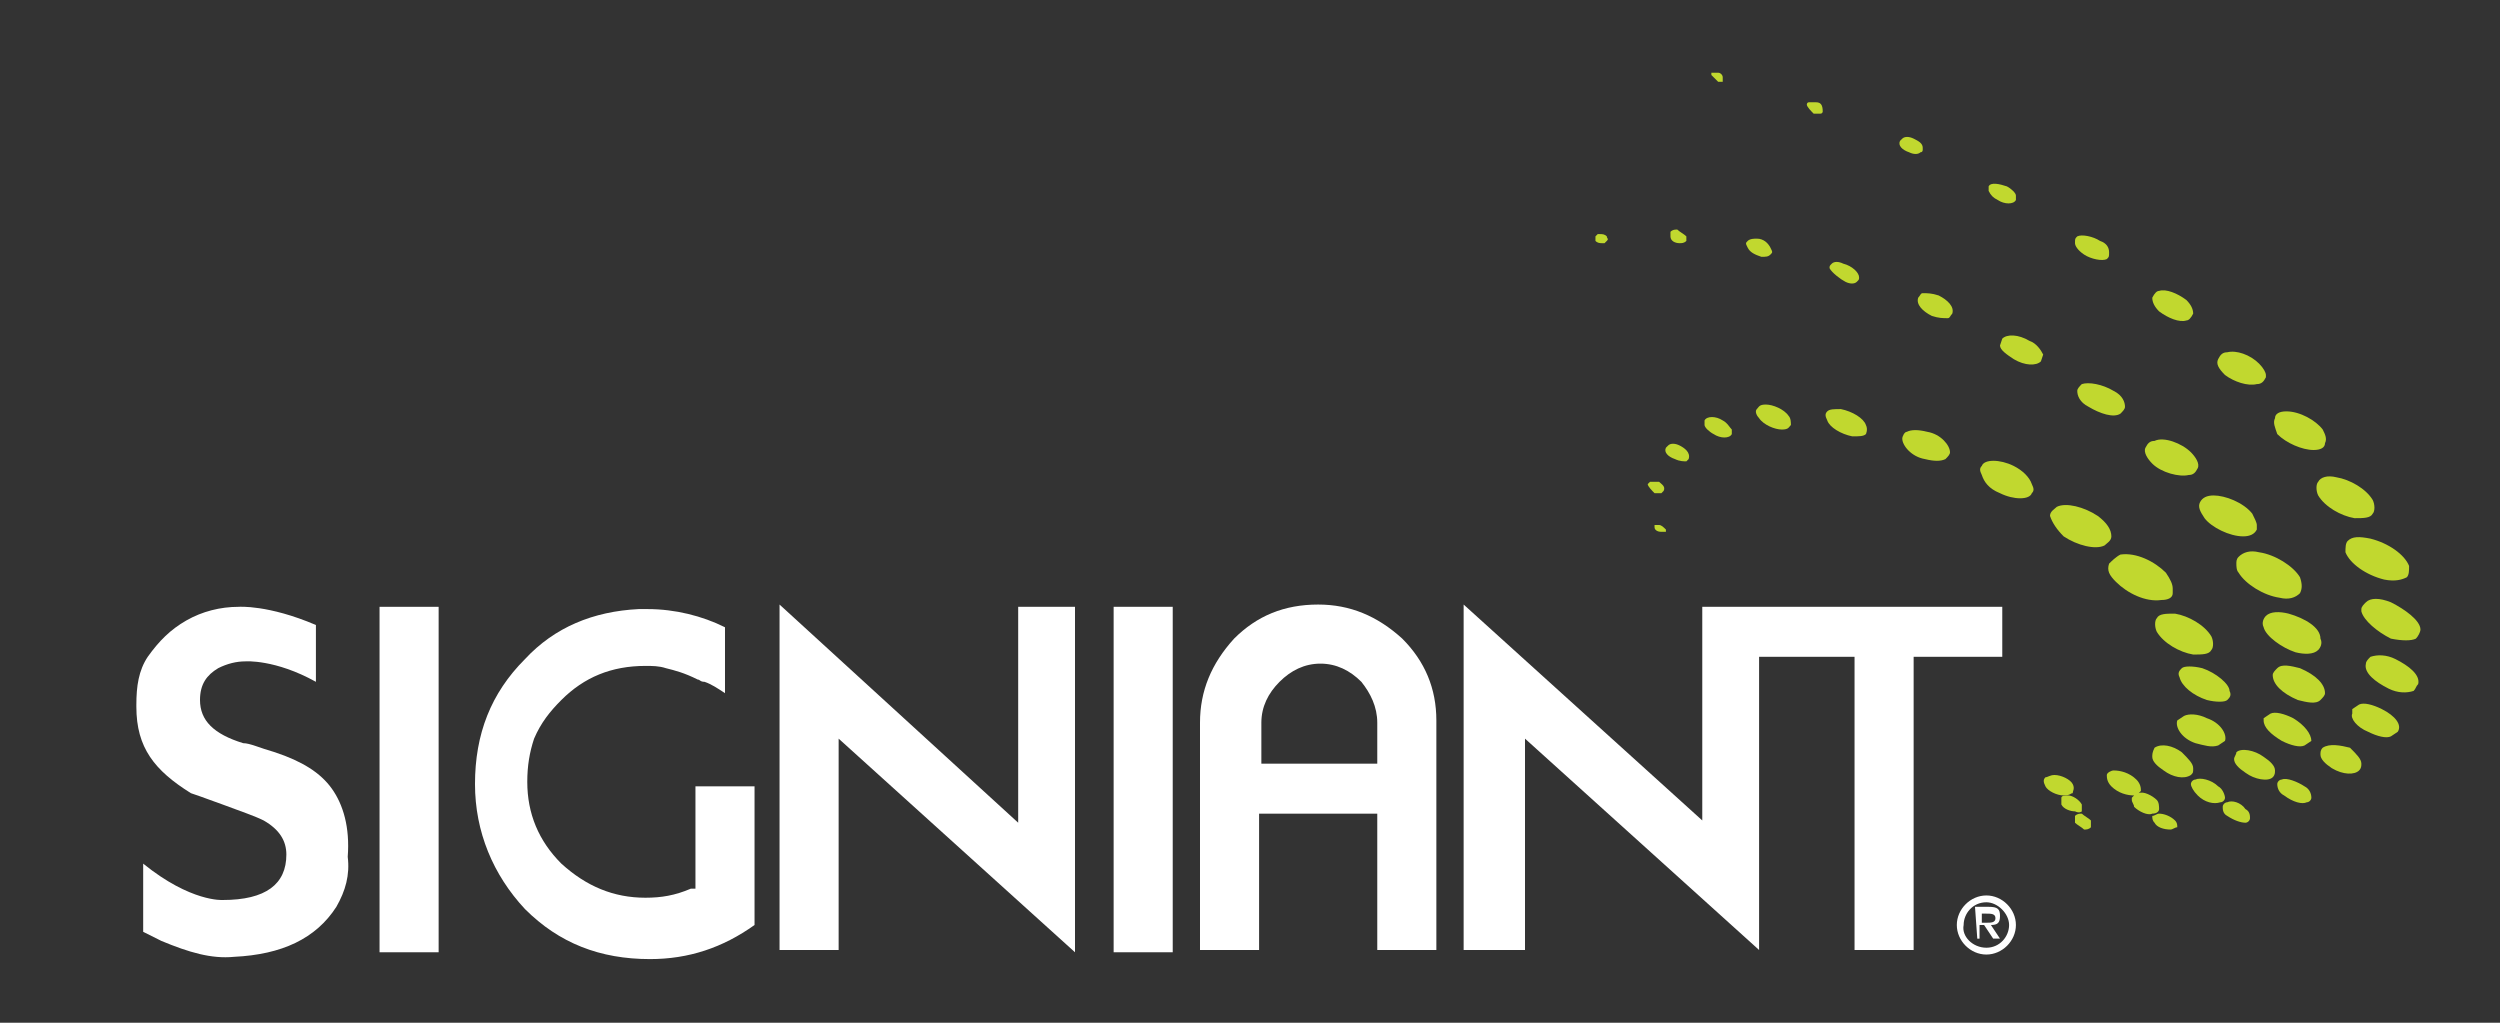 
<svg version="1.1" id="Layer_1" xmlns="http://www.w3.org/2000/svg" xmlns:xlink="http://www.w3.org/1999/xlink" x="0px" y="0px"
	 viewBox="0 0 110 45" style="enable-background:new 0 0 110 45;" xml:space="preserve">
<rect x="0" y="0" width="110" height="45" fill="#333333" stroke="none"/>
<style type="text/css">
	.st0{fill:#C1D82F;}
	.st1{fill:#FFFFFF;}
</style>
<g>
	<g>
		<g>
			<g>
				<g>
					<g>
						<path class="st0" d="M90,34.6c0.1,0.2,0.5,0.4,0.8,0.4c0.3,0,0.3-0.1,0.4-0.1c0-0.1,0.1-0.2,0-0.4c-0.1-0.2-0.5-0.4-0.8-0.4
							c-0.2,0-0.3,0.1-0.4,0.1C89.9,34.3,89.9,34.4,90,34.6L90,34.6"/>
						<path class="st0" d="M91.6,35.7c0-0.1,0-0.2,0-0.3C91.5,35.2,91.2,35,91,35c-0.1,0-0.3,0-0.3,0.1c0,0.1,0,0.2,0,0.3
							c0.1,0.2,0.4,0.3,0.6,0.3C91.5,35.8,91.6,35.7,91.6,35.7"/>
						<path class="st0" d="M91.3,36.2c0.1,0.1,0.3,0.2,0.4,0.3c0.1,0,0.2,0,0.3-0.1c0-0.1,0-0.1,0-0.3c-0.1-0.1-0.3-0.2-0.4-0.3
							c-0.1,0-0.2,0-0.3,0.1C91.3,36.1,91.3,36.1,91.3,36.2"/>
						<path class="st0" d="M95,35.8c-0.1,0-0.2,0.1-0.3,0.1c0,0.1,0,0.2,0.1,0.3c0.1,0.2,0.4,0.3,0.7,0.3c0.1,0,0.2-0.1,0.3-0.1
							c0-0.1,0-0.2-0.1-0.3C95.5,35.9,95.2,35.8,95,35.8"/>
						<path class="st0" d="M98,35.3c-0.1,0-0.2,0.1-0.2,0.2c0,0.1,0,0.3,0.2,0.4l0,0c0.3,0.2,0.6,0.3,0.8,0.3c0.1,0,0.2-0.1,0.2-0.2
							c0-0.1,0-0.3-0.2-0.4C98.6,35.3,98.2,35.2,98,35.3"/>
						<path class="st0" d="M100.2,34.5C100.2,34.5,100.2,34.5,100.2,34.5c0,0.2,0.1,0.4,0.3,0.5c0.4,0.3,0.8,0.4,1,0.3
							c0.1,0,0.2-0.1,0.2-0.2c0-0.2-0.1-0.4-0.3-0.5c-0.3-0.2-0.8-0.4-1-0.3C100.3,34.3,100.2,34.4,100.2,34.5"/>
						<path class="st0" d="M102.2,32.9c-0.1,0.1-0.1,0.2-0.1,0.3c0,0.2,0.2,0.4,0.5,0.6c0.5,0.3,1,0.3,1.2,0.1
							c0.1-0.1,0.1-0.2,0.1-0.3c0-0.2-0.2-0.4-0.5-0.7C103,32.8,102.5,32.7,102.2,32.9"/>
						<path class="st0" d="M104.2,32.2c0.4,0.2,0.8,0.3,1,0.2l0.3-0.2c0.2-0.3-0.1-0.7-0.7-1c-0.4-0.2-0.8-0.3-1-0.2l-0.3,0.2
							c0,0,0,0.1,0,0.2C103.4,31.6,103.7,32,104.2,32.2"/>
						<g>
							<path class="st0" d="M106.4,30.1c0.1-0.4-0.4-0.8-1-1.1c-0.4-0.2-0.8-0.2-1.1-0.1c-0.1,0.1-0.2,0.2-0.2,0.3
								c-0.1,0.4,0.4,0.8,1,1.1l0,0c0.4,0.2,0.8,0.2,1.1,0.1C106.3,30.3,106.3,30.2,106.4,30.1"/>
							<path class="st0" d="M104.1,26.5c-0.1,0.1-0.2,0.2-0.2,0.3c0,0,0,0,0,0.1c0.1,0.4,0.7,0.9,1.3,1.2c0.5,0.1,0.9,0.1,1.1,0
								c0.1-0.1,0.2-0.3,0.2-0.4c0-0.4-0.7-0.9-1.3-1.2C104.7,26.3,104.3,26.3,104.1,26.5"/>
						</g>
						<path class="st0" d="M97.7,35.3c0.1,0,0.2-0.1,0.2-0.2c0-0.1-0.1-0.4-0.3-0.5c-0.3-0.3-0.8-0.4-1-0.3c-0.1,0-0.2,0.1-0.2,0.2
							v0c0,0.1,0.1,0.3,0.3,0.5C97,35.3,97.4,35.4,97.7,35.3"/>
						<path class="st0" d="M98.3,33.4c0,0.2,0.2,0.4,0.5,0.6c0.4,0.3,1,0.4,1.2,0.2c0.1-0.1,0.1-0.2,0.1-0.3c0-0.2-0.2-0.4-0.5-0.6
							c-0.4-0.3-1-0.4-1.2-0.2C98.4,33.2,98.3,33.3,98.3,33.4C98.3,33.4,98.3,33.4,98.3,33.4"/>
						<path class="st0" d="M100.9,31.6c-0.4-0.2-0.8-0.3-1-0.2l-0.3,0.2c0,0,0,0.1,0,0.1c0,0.3,0.3,0.6,0.8,0.9
							c0.4,0.2,0.8,0.3,1,0.2l0.3-0.2C101.7,32.3,101.4,31.9,100.9,31.6"/>
						<path class="st0" d="M101.2,29.4c-0.4-0.1-0.8-0.2-1,0c-0.1,0.1-0.2,0.2-0.2,0.3c0,0.4,0.4,0.8,1.1,1.1c0.4,0.1,0.8,0.2,1,0
							c0.1-0.1,0.2-0.2,0.2-0.3C102.3,30.1,101.9,29.7,101.2,29.4"/>
						<path class="st0" d="M100.7,27c-0.4-0.1-0.8-0.1-1,0.1c-0.1,0.1-0.2,0.3-0.1,0.5c0.1,0.4,0.8,0.9,1.4,1.1
							c0.4,0.1,0.8,0.1,1-0.1c0.1-0.1,0.2-0.3,0.1-0.5C102.1,27.6,101.4,27.2,100.7,27"/>
						<path class="st0" d="M94.2,34.8c0-0.1,0-0.3-0.2-0.5c-0.3-0.3-0.7-0.4-1-0.4c-0.1,0-0.3,0.1-0.3,0.2c0,0.1,0,0.3,0.2,0.5
							c0.3,0.3,0.7,0.4,1,0.4c0,0-0.1,0.1-0.1,0.1c0,0,0,0.1,0,0.1c0,0.1,0.1,0.2,0.1,0.3c0.2,0.2,0.6,0.4,0.8,0.3
							c0.2,0,0.3-0.1,0.3-0.2c0-0.1,0-0.3-0.1-0.4c-0.2-0.2-0.6-0.4-0.8-0.3C94.1,34.9,94.2,34.8,94.2,34.8"/>
						<path class="st0" d="M94.7,33.3c0,0.2,0.2,0.4,0.5,0.6c0.4,0.3,0.9,0.4,1.2,0.2c0.1-0.1,0.1-0.1,0.1-0.3
							c0-0.2-0.2-0.4-0.5-0.7c-0.4-0.3-0.9-0.4-1.2-0.2C94.7,33.1,94.7,33.2,94.7,33.3L94.7,33.3"/>
						<path class="st0" d="M97.6,32.8l0.3-0.2c0.1-0.3-0.2-0.8-0.8-1c-0.4-0.2-0.8-0.2-1-0.1l-0.3,0.2c-0.1,0.3,0.2,0.8,0.8,1
							C97,32.8,97.3,32.9,97.6,32.8"/>
						<path class="st0" d="M96.9,29.4c-0.4-0.1-0.8-0.1-0.9,0c-0.1,0.1-0.2,0.2-0.1,0.4c0.1,0.4,0.6,0.8,1.2,1l0,0
							c0.4,0.1,0.8,0.1,0.9,0c0.1-0.1,0.2-0.2,0.1-0.4C98.1,30.1,97.5,29.6,96.9,29.4"/>
						<path class="st0" d="M95.7,27c-0.4,0-0.7,0-0.8,0.2c-0.1,0.1-0.1,0.4,0,0.6c0.3,0.5,1,0.9,1.6,1l0,0c0.4,0,0.7,0,0.8-0.2
							c0.1-0.1,0.1-0.4,0-0.6C97,27.5,96.3,27.1,95.7,27"/>
						<path class="st0" d="M103.3,23.8c-0.1,0.1-0.1,0.3-0.1,0.5c0.2,0.5,0.9,1,1.7,1.2c0.5,0.1,0.8,0,1-0.1
							c0.1-0.1,0.1-0.3,0.1-0.5c-0.2-0.5-0.9-1-1.7-1.2C103.8,23.6,103.5,23.6,103.3,23.8"/>
						<path class="st0" d="M102,21.2c-0.1,0.1-0.1,0.4,0,0.6c0.3,0.5,1,0.9,1.6,1c0.4,0,0.7,0,0.8-0.2c0.1-0.1,0.1-0.4,0-0.6
							c-0.3-0.5-1-0.9-1.6-1C102.4,20.9,102.1,21,102,21.2"/>
						<path class="st0" d="M101.8,19.8c0.3,0,0.5-0.1,0.5-0.3c0.1-0.2,0-0.4-0.1-0.6c-0.3-0.4-1-0.8-1.6-0.8c-0.3,0-0.5,0.1-0.5,0.3
							c-0.1,0.2,0,0.4,0.1,0.7C100.6,19.5,101.3,19.8,101.8,19.8"/>
						<path class="st0" d="M99.3,16.9c0.2,0,0.3-0.1,0.4-0.3c0,0,0-0.1,0-0.1c0-0.1-0.1-0.3-0.3-0.5c-0.4-0.4-1-0.6-1.4-0.5
							c-0.2,0-0.3,0.1-0.4,0.3c-0.1,0.2,0,0.4,0.3,0.7C98.3,16.8,98.9,17,99.3,16.9"/>
						<path class="st0" d="M96.2,14.1L96.2,14.1c0.1,0,0.2-0.1,0.3-0.3c0-0.2-0.1-0.4-0.3-0.6c-0.4-0.3-0.9-0.5-1.2-0.4
							c-0.1,0-0.2,0.1-0.3,0.3c0,0.2,0.1,0.4,0.3,0.6C95.4,14,95.9,14.2,96.2,14.1"/>
						<path class="st0" d="M91.7,11.2c0.3,0.2,0.8,0.3,1,0.2c0.1-0.1,0.1-0.1,0.1-0.3c0-0.2-0.1-0.4-0.4-0.5c-0.3-0.2-0.8-0.3-1-0.2
							c-0.1,0.1-0.1,0.1-0.1,0.3C91.3,10.8,91.4,11,91.7,11.2"/>
						<polyline class="st0" points="88.8,8.8 88.8,8.8 88.8,8.8 						"/>
						<path class="st0" d="M87.9,8.8c0.3,0.2,0.7,0.2,0.8,0l0-0.2c0-0.1-0.2-0.3-0.4-0.4c-0.3-0.1-0.7-0.2-0.8,0l0,0.2
							C87.6,8.6,87.7,8.7,87.9,8.8"/>
						<path class="st0" d="M75.8,18.5c-0.3-0.2-0.7-0.2-0.8,0l0,0.2c0,0.1,0.2,0.3,0.4,0.4c0.3,0.2,0.7,0.2,0.8,0l0,0l0-0.2
							C76.1,18.8,76,18.6,75.8,18.5"/>
						<polyline class="st0" points="76.1,19.1 76.1,19.2 76.1,19.1 						"/>
						<path class="st0" d="M84,6.7c0.2,0.1,0.4,0.1,0.5,0c0.1,0,0.1-0.1,0.1-0.1c0,0,0,0,0-0.1c0-0.2-0.2-0.3-0.4-0.4
							c-0.2-0.1-0.4-0.1-0.5,0l-0.1,0.1C83.5,6.4,83.7,6.6,84,6.7"/>
						<g>
							<path class="st0" d="M79.9,4.5c-0.1,0-0.3,0-0.3,0c-0.1,0-0.1,0.1-0.1,0.1c0,0.1,0.2,0.3,0.3,0.4c0.1,0,0.3,0,0.3,0
								c0.1,0,0.1-0.1,0.1-0.1l0,0C80.2,4.6,80.1,4.5,79.9,4.5"/>
							<path class="st0" d="M75.6,3.6c0.1,0,0.2,0,0.2,0l0,0V3.4c0-0.1-0.1-0.2-0.2-0.2c-0.1,0-0.2,0-0.2,0l-0.1,0v0.1
								C75.4,3.4,75.5,3.5,75.6,3.6"/>
						</g>
						<path class="st0" d="M73.9,19.6c-0.2-0.1-0.4-0.1-0.5,0l-0.1,0.1c-0.1,0.2,0.1,0.4,0.4,0.5c0.2,0.1,0.4,0.1,0.5,0.1l0.1-0.1h0
							C74.4,19.9,74.1,19.7,73.9,19.6"/>
						<path class="st0" d="M73,21.2c-0.1,0-0.3,0-0.4,0c0,0-0.1,0.1-0.1,0.1c0,0.1,0.2,0.3,0.3,0.4c0.1,0,0.3,0,0.3,0
							s0.1-0.1,0.1-0.1l0,0C73.3,21.4,73.1,21.3,73,21.2"/>
						<path class="st0" d="M73,23.1c-0.1,0-0.1,0-0.2,0l0,0v0.1c0,0.1,0.1,0.2,0.3,0.2c0.1,0,0.2,0,0.2,0l0,0v-0.1
							C73.2,23.2,73.1,23.1,73,23.1"/>
						<path class="st0" d="M99.4,24.3c-0.4-0.1-0.7,0-0.9,0.2c-0.1,0.1-0.1,0.2-0.1,0.3s0,0.3,0.1,0.4c0.3,0.5,1.1,1,1.8,1.1
							c0.4,0.1,0.7,0,0.9-0.2c0.1-0.2,0.1-0.4,0-0.7C100.9,24.9,100.1,24.4,99.4,24.3"/>
						<path class="st0" d="M98.7,23.6c0.3,0,0.5-0.1,0.6-0.3c0-0.1,0-0.1,0-0.2c0-0.1-0.1-0.3-0.2-0.5c-0.4-0.5-1.2-0.8-1.7-0.8
							c-0.3,0-0.5,0.1-0.6,0.3c-0.1,0.2,0,0.4,0.2,0.7C97.3,23.2,98.1,23.6,98.7,23.6"/>
						<path class="st0" d="M96.3,20.9L96.3,20.9c0.2,0,0.3-0.1,0.4-0.3c0.1-0.2-0.1-0.5-0.3-0.7c-0.4-0.4-1.2-0.7-1.6-0.5
							c-0.2,0-0.3,0.1-0.4,0.3c-0.1,0.2,0.1,0.5,0.3,0.7C95.1,20.8,95.9,21,96.3,20.9"/>
						<path class="st0" d="M91.6,16.9c-0.1,0.1-0.2,0.2-0.2,0.3c0,0.2,0.1,0.5,0.5,0.7c0.5,0.3,1.1,0.5,1.4,0.3
							c0.1-0.1,0.2-0.2,0.2-0.3c0-0.2-0.1-0.5-0.5-0.7C92.5,16.9,91.9,16.8,91.6,16.9"/>
						<path class="st0" d="M89.3,15c-0.5-0.3-1-0.3-1.2-0.1L88,15.2c0,0.2,0.3,0.4,0.6,0.6c0.5,0.3,1,0.3,1.2,0.1l0,0l0,0l0.1-0.3
							C89.8,15.4,89.6,15.1,89.3,15"/>
						<path class="st0" d="M85.3,13c-0.3-0.1-0.5-0.1-0.7-0.1c-0.1,0-0.1,0.1-0.2,0.2c-0.1,0.3,0.2,0.6,0.6,0.8
							c0.3,0.1,0.5,0.1,0.7,0.1c0.1,0,0.1-0.1,0.2-0.2l0,0C86,13.5,85.7,13.2,85.3,13"/>
						<path class="st0" d="M81.2,12.4c0.2,0.1,0.4,0.1,0.5,0c0.1-0.1,0.1-0.1,0.1-0.2l0,0c0-0.2-0.3-0.5-0.7-0.6
							c-0.2-0.1-0.4-0.1-0.5,0c-0.1,0.1-0.1,0.1-0.1,0.2C80.6,12,81,12.3,81.2,12.4"/>
						<path class="st0" d="M77.5,11.3c0.2,0,0.3,0,0.4-0.1c0.1-0.1,0.1-0.1,0-0.3l0,0c-0.1-0.2-0.3-0.4-0.6-0.4
							c-0.1,0-0.3,0-0.4,0.1c-0.1,0.1-0.1,0.1,0,0.3C77,11.1,77.2,11.2,77.5,11.3"/>
						<path class="st0" d="M73.9,10.7c0.1,0,0.2,0,0.3-0.1c0,0,0-0.1,0-0.1c0,0,0-0.1,0-0.1l0,0l0,0c-0.1-0.1-0.3-0.2-0.4-0.3
							c-0.1,0-0.2,0-0.3,0.1c0,0.1,0,0.1,0,0.2C73.5,10.6,73.7,10.7,73.9,10.7"/>
						<path class="st0" d="M70.7,10.4c-0.1-0.1-0.2-0.1-0.3-0.1h-0.1l-0.1,0.1c0,0.1,0,0.1,0,0.2c0.1,0.1,0.2,0.1,0.3,0.1h0.1
							l0.1-0.1C70.8,10.5,70.7,10.5,70.7,10.4L70.7,10.4"/>
						<path class="st0" d="M92.8,24.8c-0.1,0.3,0,0.5,0.3,0.8c0.5,0.5,1.3,0.9,2,0.8c0.3,0,0.5-0.1,0.5-0.3c0,0,0-0.1,0-0.2
							c0-0.2-0.1-0.4-0.3-0.7c-0.5-0.5-1.3-0.9-2-0.8C93.1,24.5,92.9,24.7,92.8,24.8"/>
						<path class="st0" d="M90.8,23.6c0.6,0.4,1.4,0.6,1.8,0.4c0.1-0.1,0.3-0.2,0.3-0.4c0-0.3-0.2-0.6-0.6-0.9
							c-0.6-0.4-1.4-0.6-1.8-0.4c-0.1,0.1-0.3,0.2-0.3,0.4C90.3,23,90.5,23.3,90.8,23.6"/>
						<path class="st0" d="M88,21.7c0.6,0.3,1.3,0.3,1.4,0c0.1-0.1,0.1-0.2,0-0.4c-0.1-0.3-0.4-0.6-0.8-0.8c-0.6-0.3-1.3-0.3-1.4,0
							c-0.1,0.1-0.1,0.2,0,0.4C87.3,21.2,87.5,21.5,88,21.7"/>
						<path class="st0" d="M83.7,19.3c0,0.3,0.4,0.8,1,0.9c0.4,0.1,0.7,0.1,0.9,0c0.1-0.1,0.2-0.2,0.2-0.3l0,0c0-0.3-0.4-0.8-1-0.9
							c-0.4-0.1-0.7-0.1-0.9,0C83.8,19,83.7,19.2,83.7,19.3"/>
						<path class="st0" d="M82.1,18.7C82,18.4,81.5,18.1,81,18c-0.3,0-0.5,0-0.6,0.1c-0.1,0.1-0.1,0.2,0,0.4
							c0.1,0.3,0.6,0.6,1.1,0.7c0.3,0,0.5,0,0.6-0.1C82.1,19.1,82.2,18.9,82.1,18.7"/>
						<path class="st0" d="M78.7,18.3c-0.2-0.3-0.7-0.5-1-0.5c-0.3,0-0.3,0.1-0.4,0.2c-0.1,0.1,0,0.3,0.1,0.4c0.2,0.3,0.7,0.5,1,0.5
							c0.3,0,0.3-0.1,0.4-0.2C78.8,18.6,78.8,18.4,78.7,18.3L78.7,18.3"/>
					</g>
				</g>
			</g>
		</g>
	</g>
	<g>
		<path class="st1" d="M16.7,26.7h2.6v15.2h-2.6V26.7z"/>
		<path class="st1" d="M36.9,32.5v9.3h-2.6V26.6l10.5,9.6v-9.5h2.5v15.2L36.9,32.5z"/>
		<path class="st1" d="M49,26.7h2.6v15.2H49V26.7z"/>
		<path class="st1" d="M60.5,35.8h-5.1v6h-2.6V31.8c0-1.4,0.5-2.6,1.5-3.7c1-1,2.2-1.5,3.7-1.5c1.4,0,2.6,0.5,3.7,1.5
			c1,1,1.5,2.2,1.5,3.6v10.1h-2.6V35.8z M55.5,33.6h5.1v-1.8c0-0.7-0.3-1.3-0.7-1.8c-0.5-0.5-1.1-0.8-1.8-0.8s-1.3,0.3-1.8,0.8
			s-0.8,1.1-0.8,1.8V33.6z"/>
		<polygon class="st1" points="77.4,26.7 77.4,26.7 74.9,26.7 74.9,36.1 64.4,26.6 64.4,41.8 67.1,41.8 67.1,32.5 77.4,41.8
			77.4,28.9 81.6,28.9 81.6,41.8 84.2,41.8 84.2,28.9 88.1,28.9 88.1,26.7 		"/>
		<g>
			<path class="st1" d="M87.4,39.4c0.7,0,1.3,0.6,1.3,1.3s-0.6,1.3-1.3,1.3c-0.7,0-1.3-0.6-1.3-1.3S86.7,39.4,87.4,39.4z M87.4,41.7
				c0.6,0,1-0.5,1-1s-0.5-1-1-1c-0.6,0-1,0.5-1,1C86.3,41.2,86.8,41.7,87.4,41.7z M86.9,39.9h0.6c0.4,0,0.5,0.1,0.5,0.4
				c0,0.3-0.1,0.4-0.4,0.4l0.4,0.6h-0.3l-0.4-0.6h-0.2v0.6H87L86.9,39.9L86.9,39.9z M87.2,40.6h0.2c0.2,0,0.4,0,0.4-0.2
				c0-0.2-0.2-0.2-0.4-0.2h-0.2V40.6z"/>
		</g>
		<path class="st1" d="M30.4,39.1c-0.7,0.3-1.3,0.4-2,0.4c-1.4,0-2.6-0.5-3.7-1.5c-1-1-1.5-2.2-1.5-3.6c0-0.7,0.1-1.3,0.3-1.9
			c0.3-0.7,0.7-1.2,1.2-1.7c1-1,2.2-1.5,3.7-1.5c0.3,0,0.6,0,0.9,0.1c0.4,0.1,0.8,0.2,1.4,0.5c0.1,0,0.1,0.1,0.3,0.1l0,0
			c0.3,0.1,0.6,0.3,0.9,0.5v-2.9c-1-0.5-2.2-0.8-3.4-0.8h0c-0.1,0-0.3,0-0.4,0c-2,0.1-3.7,0.8-5,2.2c-1.5,1.5-2.2,3.3-2.2,5.5l0,0
			c0,0,0,0,0,0c0,2.1,0.8,4,2.2,5.5c1.5,1.5,3.3,2.2,5.5,2.2c1.7,0,3.2-0.5,4.6-1.5v-6.1h-2.6v4.5H30.4z"/>
		<path class="st1" d="M14.6,34.7c-0.5-0.7-1.3-1.2-2.5-1.6c-0.7-0.2-1.1-0.4-1.4-0.4c-1.3-0.4-1.9-1-1.9-1.9c0-0.7,0.3-1.1,0.8-1.4
			c0.4-0.2,0.8-0.3,1.2-0.3c0,0,1.3-0.1,3.1,0.9v-2.5c-2.1-0.9-3.4-0.8-3.4-0.8c-0.8,0-1.6,0.2-2.3,0.6c-0.7,0.4-1.2,0.9-1.7,1.6
			C6.1,29.5,6,30.2,6,31v0.1c0,0.9,0.2,1.6,0.6,2.2c0.4,0.6,1,1.1,1.8,1.6c0.6,0.2,1.1,0.4,1.4,0.5c0.8,0.3,1.4,0.5,1.8,0.7
			c0.7,0.4,1,0.9,1,1.5v0c0,1.3-0.9,2-2.8,2c0,0-1.4,0.1-3.5-1.6v3l0.8,0.4c1.2,0.5,2.2,0.8,3.2,0.7c2.1-0.1,3.6-0.8,4.5-2.2
			c0.4-0.7,0.6-1.4,0.5-2.2C15.4,36.4,15.1,35.4,14.6,34.7z"/>
	</g>
</g>
</svg>
